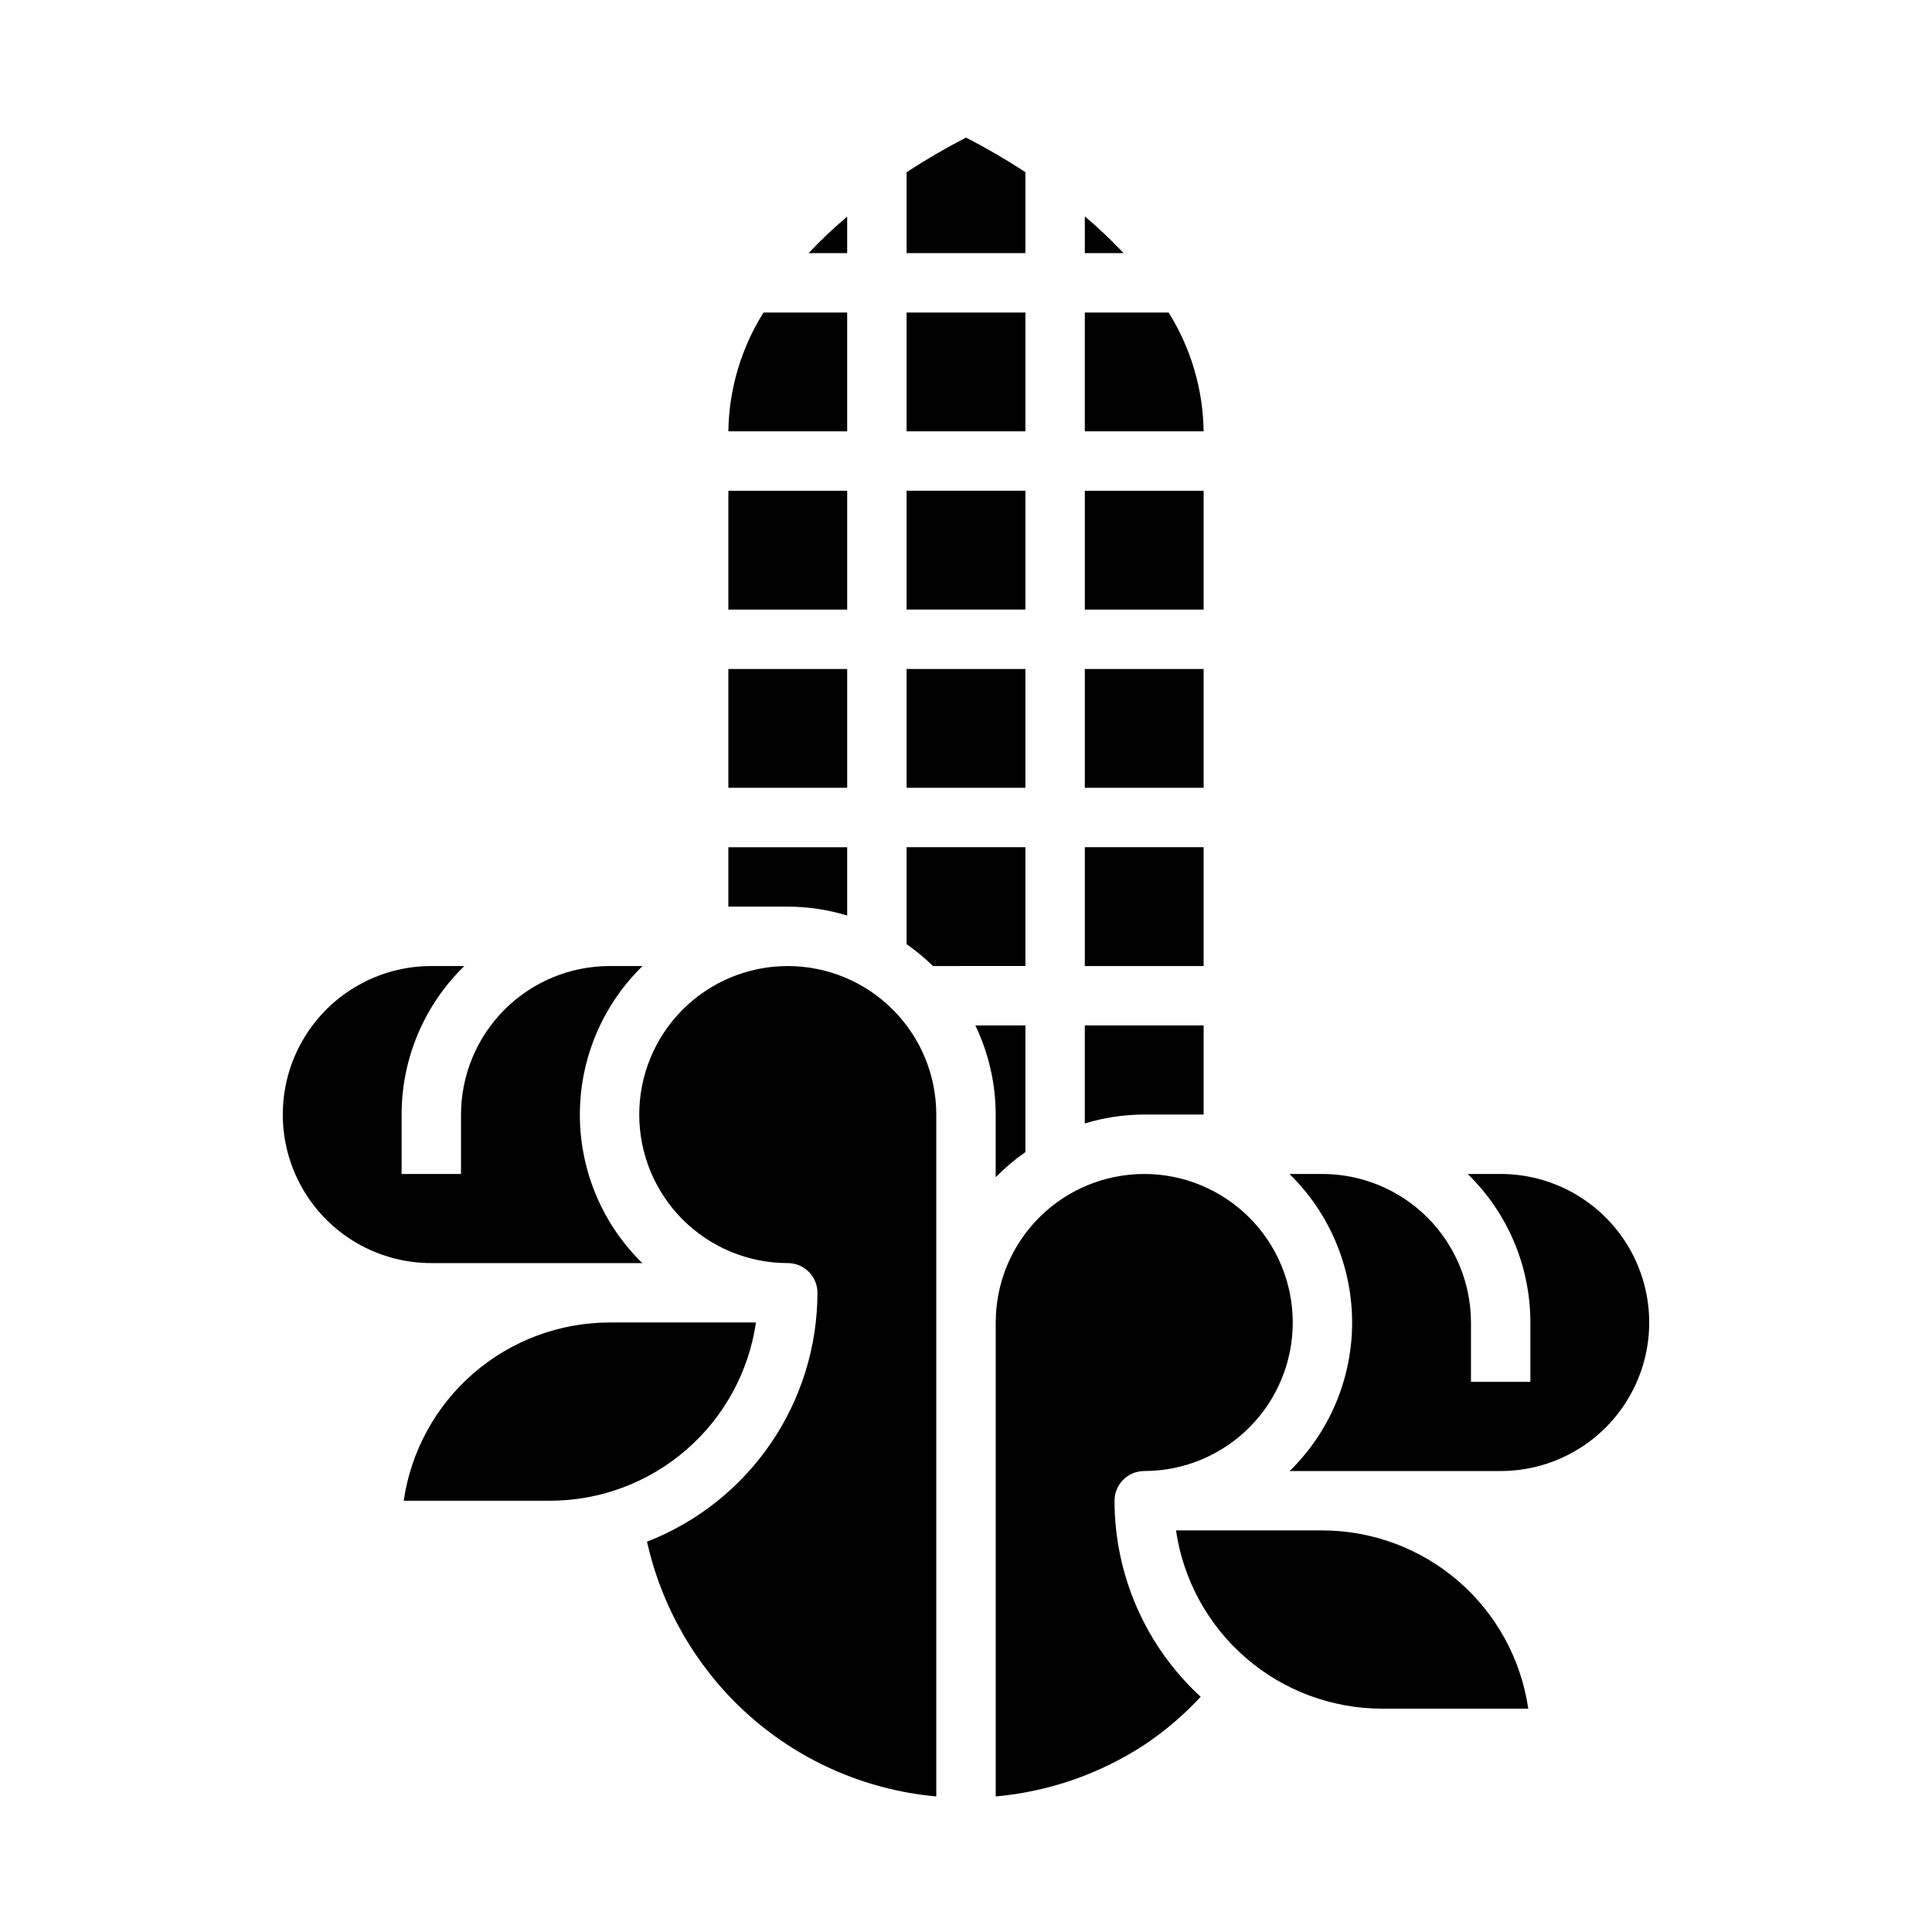 <?xml version="1.0" encoding="UTF-8"?>
<!-- Uploaded to: ICON Repo, www.iconrepo.com, Generator: ICON Repo Mixer Tools -->
<svg fill="#000000" width="800px" height="800px" version="1.1" viewBox="144 144 512 512" xmlns="http://www.w3.org/2000/svg">
 <path d="m455.1 439.36h-7.871c-5.336 0.016-10.641 0.809-15.742 2.359v-25.977h31.488v23.617zm-39.359-165.31v31.488h-31.488v-31.488zm-31.488-15.742v-31.492h31.488v31.488zm78.723 141.7h-31.488v-31.488h31.488zm0-47.23-31.488-0.004v-31.488h31.488zm0-47.23-31.488-0.004v-31.488h31.488zm-94.465-0.004h-31.488v-31.488h31.488zm0 15.742v31.488h-31.488v-31.488zm15.742 0h31.488v31.488h-31.488zm31.488 47.23v31.488l-24.488 0.004c-2.172-2.121-4.512-4.059-7-5.797v-25.691zm0 47.23v33.57c-2.824 1.973-5.461 4.207-7.871 6.668v-16.617c-0.012-8.176-1.855-16.246-5.394-23.617zm15.742-157.44 0.004-31.484h22.207c5.914 9.453 9.125 20.344 9.281 31.488zm10.281-47.23-10.277 0.004v-9.738c3.606 3.051 7.039 6.301 10.277 9.738zm-41.766-30.609c5.406 2.766 10.66 5.824 15.742 9.152v21.461h-31.488v-21.43c5.082-3.336 10.34-6.402 15.746-9.184zm-31.488 20.93v9.684h-10.234c3.227-3.418 6.641-6.652 10.234-9.684zm-22.168 25.426h22.168v31.488h-31.488c0.16-11.152 3.383-22.043 9.32-31.488zm-9.32 141.7h31.488v18.105c-5.106-1.551-10.41-2.348-15.746-2.363h-15.742zm-78.723 110.21c-14.062 0-27.055-7.504-34.086-19.68-7.031-12.18-7.031-27.184 0-39.359 7.031-12.18 20.023-19.68 34.086-19.68h8.746c-10.625 10.336-16.621 24.531-16.617 39.359v15.742h15.742l0.004-15.742c0.012-10.438 4.16-20.441 11.539-27.82 7.379-7.379 17.383-11.527 27.82-11.539h8.746c-10.539 10.273-16.52 24.34-16.609 39.059s5.723 28.859 16.137 39.258c0.141 0.141 0.301 0.262 0.441 0.402zm-7.312 62.977c1.91-13.109 8.473-25.094 18.484-33.766 10.016-8.672 22.816-13.449 36.062-13.469h38.801c-1.91 13.109-8.473 25.094-18.484 33.766-10.016 8.672-22.816 13.453-36.062 13.469zm64.48 10.855c13.289-5.176 24.707-14.242 32.766-26.008s12.383-25.691 12.402-39.953c0-2.086-0.828-4.09-2.305-5.566-1.477-1.477-3.477-2.305-5.566-2.305-10.438 0-20.449-4.148-27.832-11.527-7.379-7.383-11.527-17.395-11.527-27.832 0-10.441 4.148-20.449 11.527-27.832 7.383-7.383 17.395-11.527 27.832-11.527 10.441 0 20.449 4.144 27.832 11.527 7.383 7.383 11.527 17.391 11.527 27.832v180.7c-19.016-1.711-36.926-9.68-50.93-22.656-12.914-12.008-21.883-27.648-25.727-44.855zm131.86 53.797c-11.824 7.742-25.375 12.453-39.453 13.715v-125.6c0-10.438 4.144-20.449 11.527-27.828 7.383-7.383 17.395-11.531 27.832-11.531s20.449 4.148 27.832 11.531c7.383 7.379 11.527 17.391 11.527 27.828 0 10.441-4.144 20.453-11.527 27.832-7.383 7.383-17.395 11.531-27.832 11.531-4.348 0-7.871 3.523-7.871 7.871 0.008 19.75 8.285 38.594 22.828 51.953-4.441 4.801-9.43 9.062-14.863 12.699zm101.68-9.547h-38.801c-13.246-0.02-26.047-4.797-36.059-13.469-10.016-8.672-16.578-20.656-18.488-33.766h38.801c13.25 0.016 26.047 4.797 36.062 13.469 10.012 8.672 16.574 20.656 18.484 33.766zm-63.258-62.977c0.141-0.141 0.301-0.262 0.441-0.402h-0.004c10.414-10.402 16.227-24.539 16.137-39.258-0.086-14.719-6.07-28.785-16.605-39.062h8.742c10.438 0.012 20.441 4.164 27.82 11.543 7.379 7.379 11.527 17.383 11.543 27.816v15.742h15.742v-15.742c0.004-14.824-5.988-29.02-16.617-39.359h8.746c14.062 0 27.055 7.504 34.086 19.68 7.031 12.18 7.031 27.184 0 39.363-7.031 12.176-20.023 19.68-34.086 19.68z"/>
</svg>